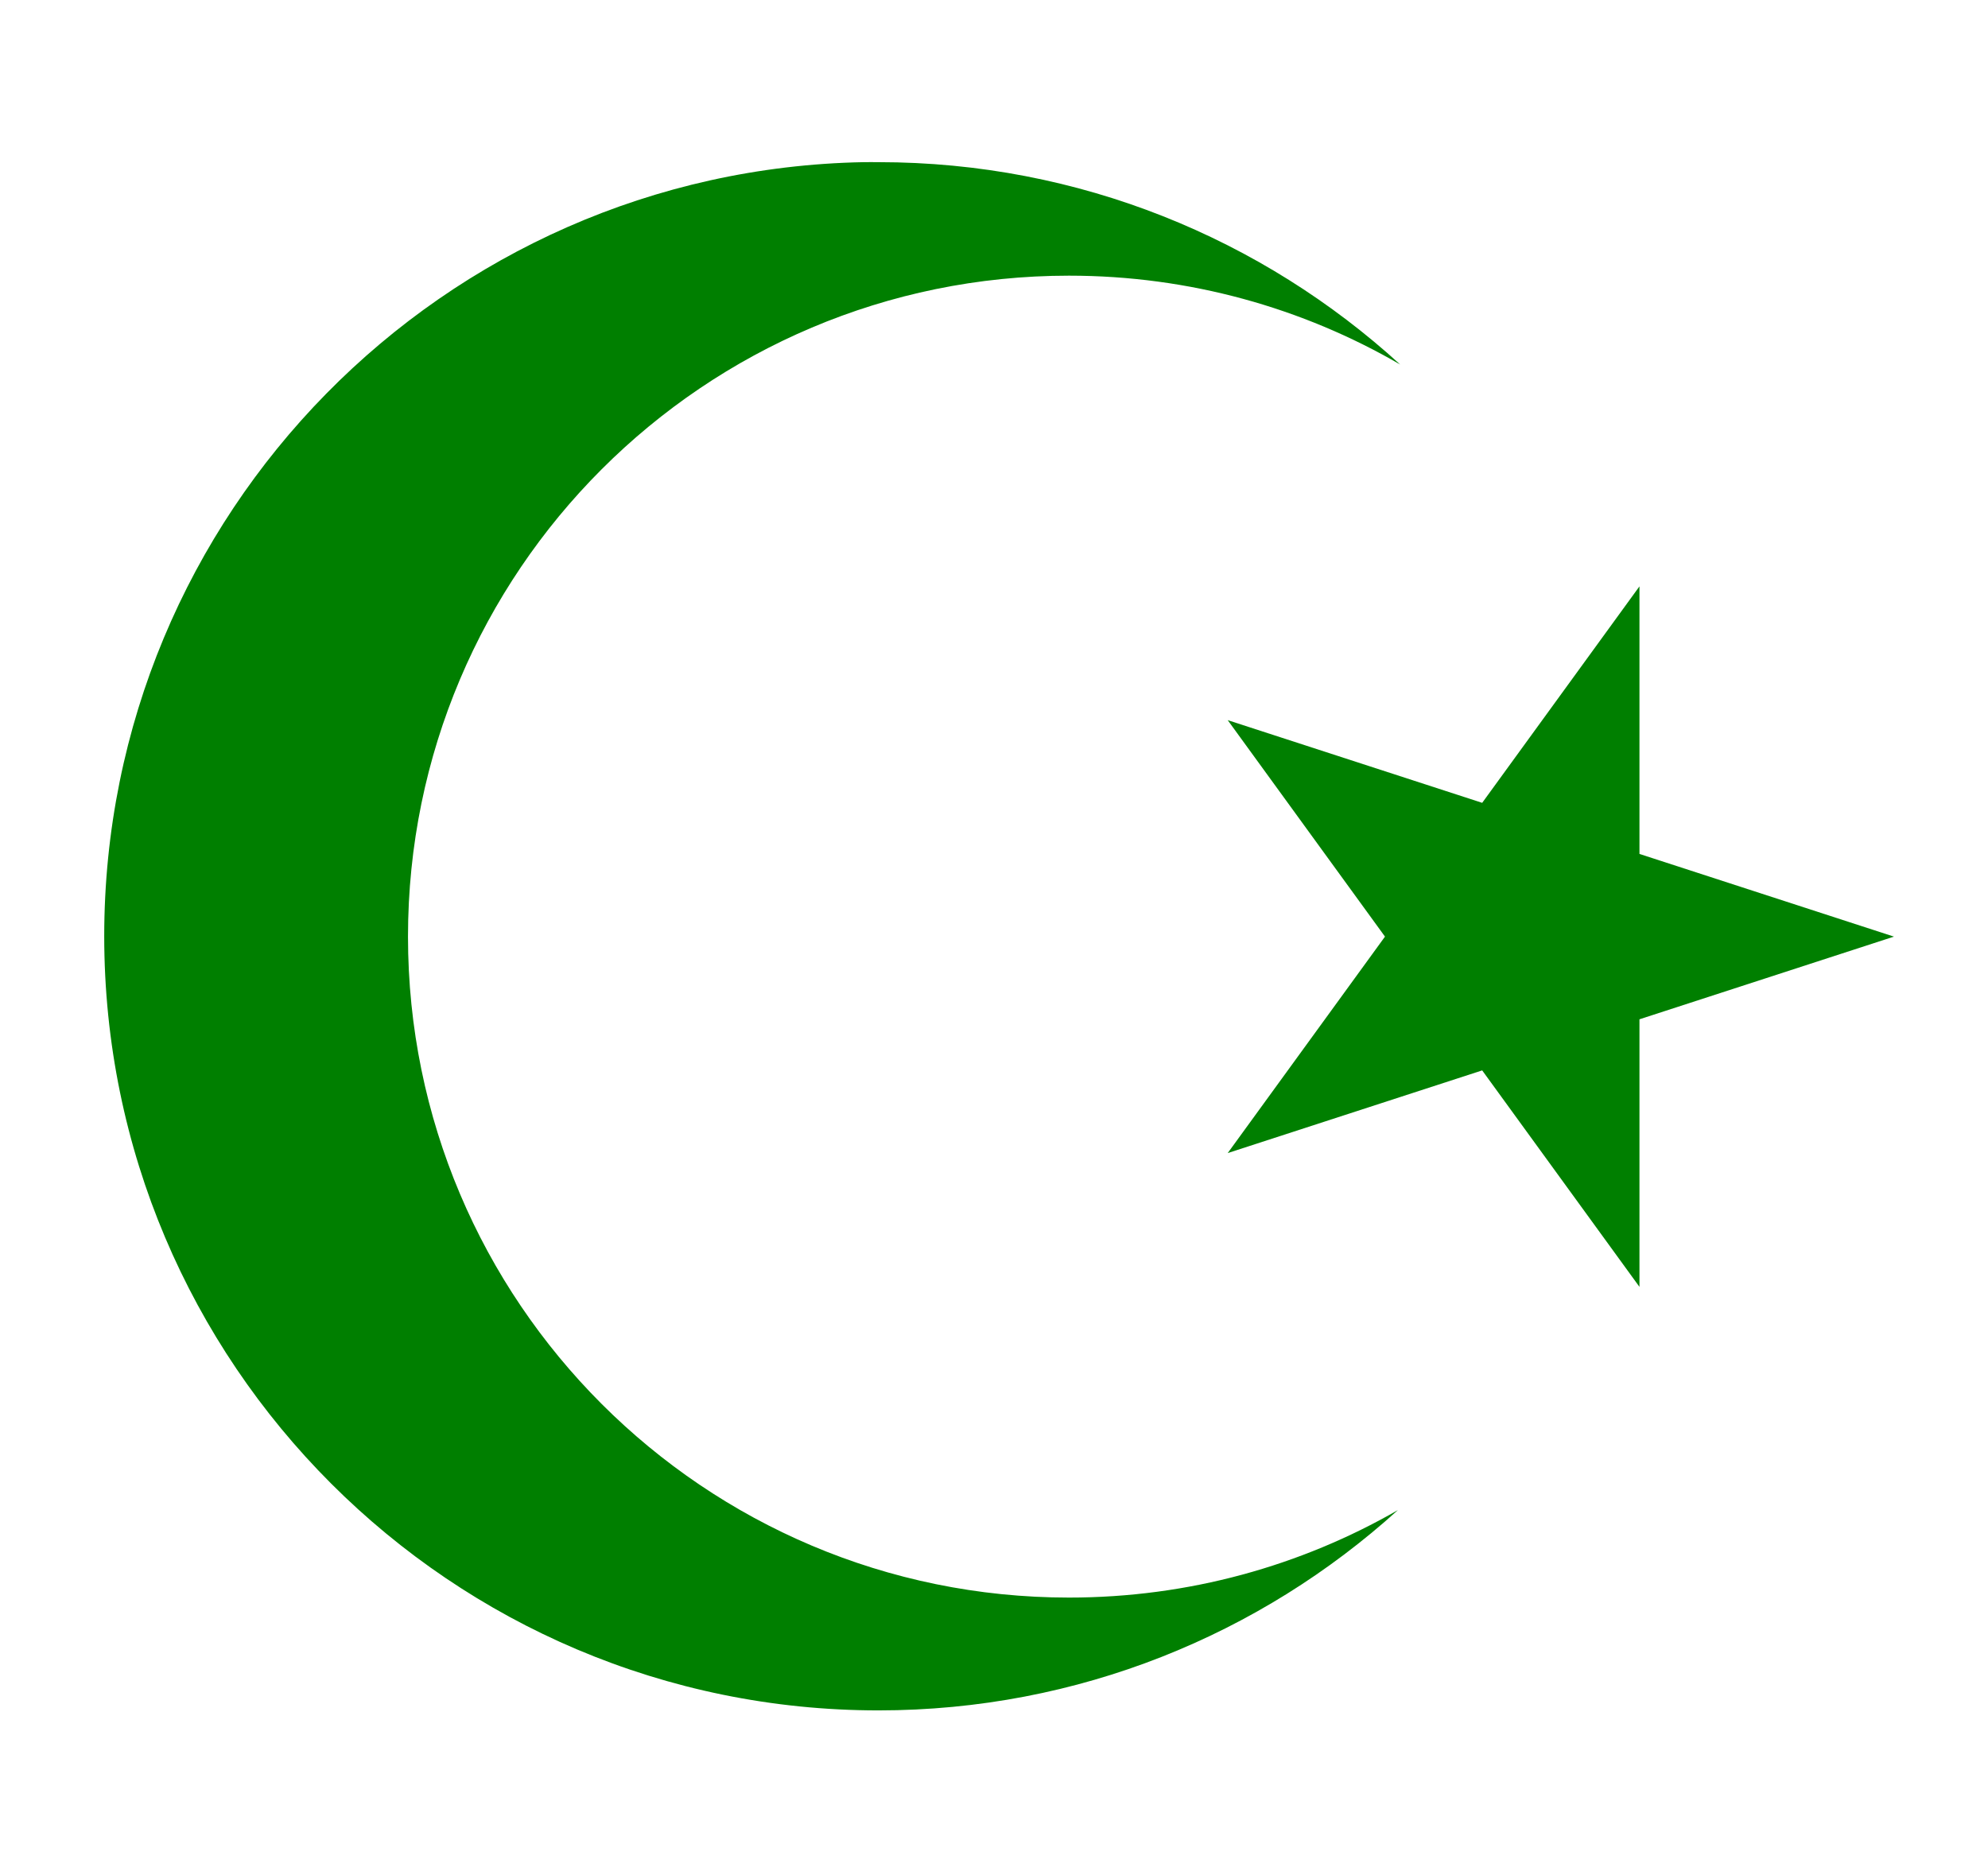 <?xml version="1.0" encoding="UTF-8" standalone="no"?>
<svg xmlns="http://www.w3.org/2000/svg" width="272" height="256" viewBox="7 14 272 256">
  <g style="fill:#007f00;fill-opacity:1;stroke:none">
    <path d="M 125.135,36.188 C67.608,37.282 21.26,84.307 21.26,142.094 C21.26,200.566 68.725,248.031 127.197,248.031 C154.535,248.031 179.462,237.648 198.26,220.625 C185.007,228.243 169.633,232.594 153.26,232.594 C103.33,232.594 62.822,192.086 62.822,142.156 C62.822,92.227 103.33,51.719 153.26,51.719 C169.764,51.719 185.248,56.144 198.572,63.875 C179.739,46.684 154.687,36.188 127.197,36.188 C126.512,36.188 125.817,36.175 125.135,36.188 z" id="path1315"/>
    <path d="M 316.152,177.156 L224.997,206.774 L281.334,129.232 V225.079 L224.997,147.537z" transform="translate(-50.021,-35)" id="path3098"/>
  </g>
</svg>